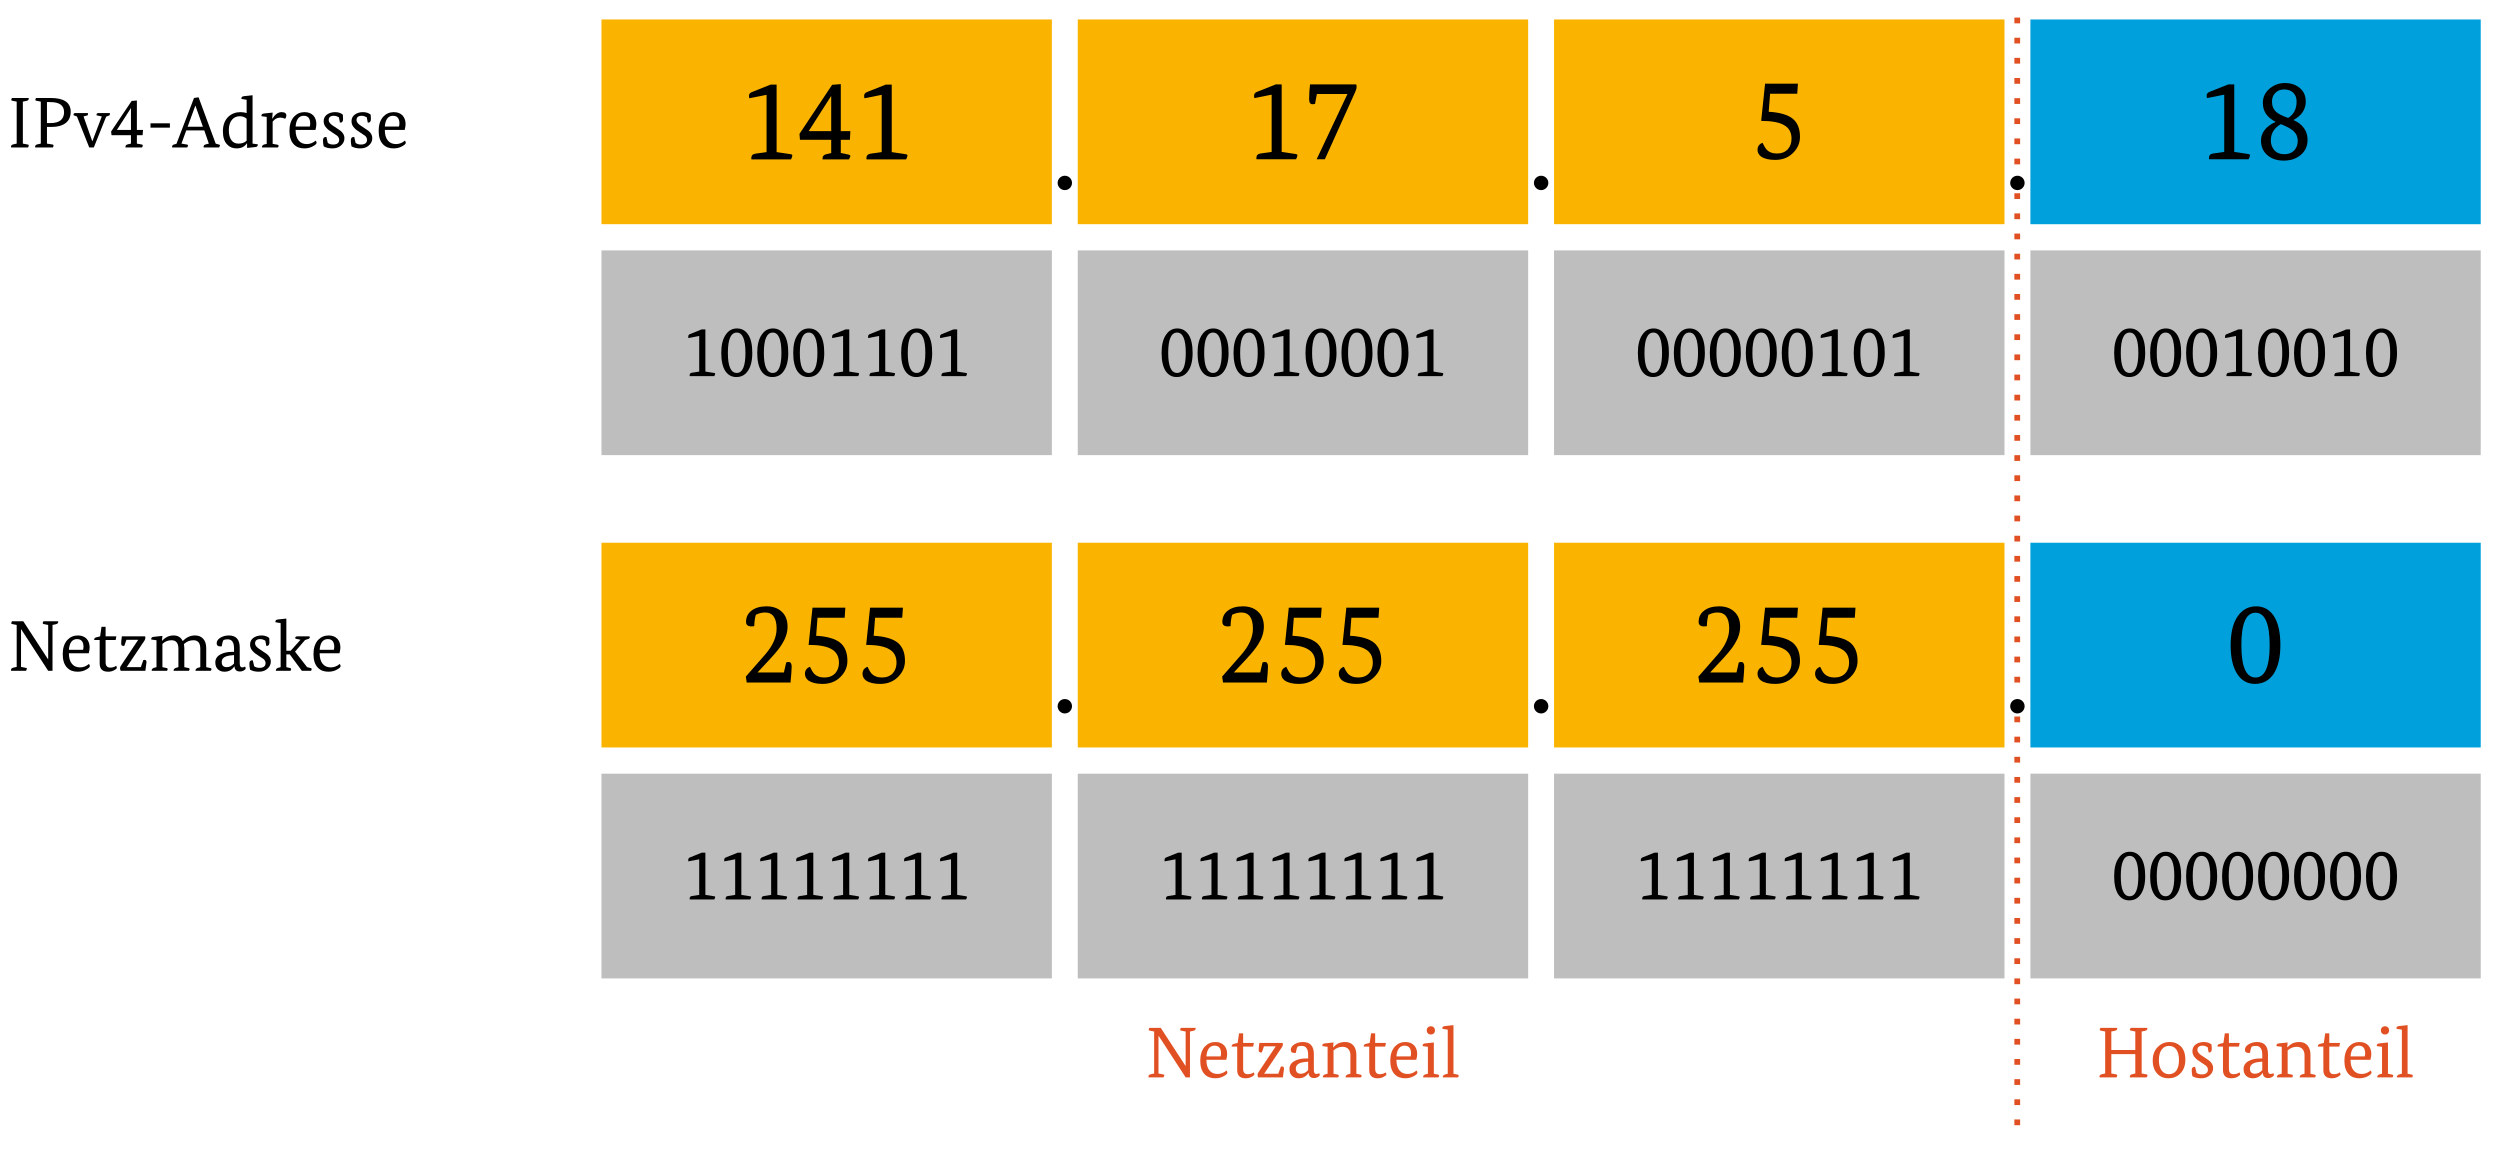 <?xml version="1.0" encoding="UTF-8"?>
<svg xmlns="http://www.w3.org/2000/svg" xmlns:xlink="http://www.w3.org/1999/xlink" width="171.207" height="79.134" viewBox="0 0 171.207 79.134">
<defs>
<g>
<g id="glyph-0-0">
<path d="M 1.797 -0.5 L 1.797 -4.422 L 0.609 -4.188 C 0.598 -4.25 0.594 -4.305 0.594 -4.359 C 0.594 -4.473 0.656 -4.555 0.781 -4.609 L 2.078 -5.125 L 2.484 -5.125 L 2.484 -0.5 L 3.438 -0.359 C 3.52 -0.348 3.562 -0.316 3.562 -0.266 C 3.562 -0.211 3.531 -0.125 3.469 0 L 0.766 0 C 0.754 -0.02 0.75 -0.047 0.75 -0.078 C 0.75 -0.254 0.836 -0.359 1.016 -0.391 Z M 1.797 -0.5 "/>
</g>
<g id="glyph-0-1">
<path d="M 0.109 -1.75 L 2.344 -5.109 L 2.938 -5.156 L 2.938 -1.938 L 3.594 -1.938 L 3.562 -1.344 L 2.938 -1.344 L 2.938 -0.438 L 3.484 -0.328 C 3.555 -0.305 3.594 -0.273 3.594 -0.234 C 3.594 -0.211 3.562 -0.133 3.5 0 L 1.688 0 C 1.688 -0.02 1.688 -0.047 1.688 -0.078 C 1.688 -0.223 1.773 -0.316 1.953 -0.359 L 2.281 -0.438 L 2.281 -1.344 L 0.141 -1.344 Z M 0.75 -1.938 L 2.281 -1.938 L 2.281 -4.328 L 2.266 -4.328 L 0.75 -1.953 Z M 0.75 -1.938 "/>
</g>
<g id="glyph-0-2">
<path d="M 0.422 -4.109 C 0.422 -4.441 0.441 -4.781 0.484 -5.125 L 3.641 -5.125 C 3.66 -5.094 3.672 -5.039 3.672 -4.969 C 3.672 -4.863 3.641 -4.742 3.578 -4.609 L 1.5 0 L 0.938 0 L 3.047 -4.469 L 0.953 -4.469 L 0.828 -3.797 C 0.766 -3.773 0.707 -3.766 0.656 -3.766 C 0.5 -3.766 0.422 -3.879 0.422 -4.109 Z M 0.422 -4.109 "/>
</g>
<g id="glyph-0-3">
<path d="M 1 -5.125 L 3.25 -5.125 L 3.203 -4.438 L 1.344 -4.438 L 1.25 -3.203 C 2.008 -3.16 2.562 -3 2.906 -2.719 C 3.227 -2.445 3.391 -2.035 3.391 -1.484 C 3.391 -1.055 3.227 -0.688 2.906 -0.375 C 2.594 -0.062 2.188 0.094 1.688 0.094 C 1.258 0.094 0.938 0.012 0.719 -0.141 C 0.562 -0.266 0.484 -0.414 0.484 -0.594 C 0.484 -0.832 0.598 -0.992 0.828 -1.078 C 0.93 -0.859 1.016 -0.711 1.078 -0.641 C 1.254 -0.441 1.5 -0.344 1.812 -0.344 C 2.125 -0.344 2.375 -0.441 2.562 -0.641 C 2.727 -0.828 2.812 -1.066 2.812 -1.359 C 2.812 -1.785 2.645 -2.094 2.312 -2.281 C 1.988 -2.477 1.461 -2.578 0.734 -2.578 Z M 1 -5.125 "/>
</g>
<g id="glyph-0-4">
<path d="M 2.594 -2.688 C 3.238 -2.395 3.562 -1.941 3.562 -1.328 C 3.562 -0.891 3.398 -0.539 3.078 -0.281 C 2.773 -0.031 2.395 0.094 1.938 0.094 C 1.488 0.094 1.125 -0.02 0.844 -0.25 C 0.531 -0.5 0.375 -0.844 0.375 -1.281 C 0.375 -1.82 0.707 -2.25 1.375 -2.562 C 0.789 -2.852 0.5 -3.285 0.5 -3.859 C 0.5 -4.242 0.648 -4.566 0.953 -4.828 C 1.254 -5.086 1.602 -5.219 2 -5.219 C 2.426 -5.219 2.77 -5.102 3.031 -4.875 C 3.301 -4.656 3.438 -4.348 3.438 -3.953 C 3.438 -3.41 3.156 -2.988 2.594 -2.688 Z M 2.234 -2.828 C 2.617 -3.066 2.812 -3.441 2.812 -3.953 C 2.812 -4.191 2.742 -4.383 2.609 -4.531 C 2.453 -4.695 2.234 -4.781 1.953 -4.781 C 1.703 -4.781 1.5 -4.695 1.344 -4.531 C 1.195 -4.375 1.125 -4.18 1.125 -3.953 C 1.125 -3.648 1.223 -3.41 1.422 -3.234 C 1.578 -3.098 1.848 -2.961 2.234 -2.828 Z M 1.734 -2.406 C 1.273 -2.145 1.047 -1.77 1.047 -1.281 C 1.047 -1.02 1.129 -0.797 1.297 -0.609 C 1.461 -0.43 1.688 -0.344 1.969 -0.344 C 2.25 -0.344 2.473 -0.426 2.641 -0.594 C 2.805 -0.77 2.891 -0.988 2.891 -1.25 C 2.891 -1.531 2.785 -1.766 2.578 -1.953 C 2.422 -2.086 2.141 -2.238 1.734 -2.406 Z M 1.734 -2.406 "/>
</g>
<g id="glyph-0-5">
<path d="M 0.375 -0.406 L 1.703 -1.922 C 2.223 -2.523 2.484 -3.113 2.484 -3.688 C 2.484 -4.426 2.219 -4.797 1.688 -4.797 C 1.477 -4.797 1.27 -4.742 1.062 -4.641 C 1 -4.43 0.961 -4.172 0.953 -3.859 C 0.891 -3.848 0.828 -3.844 0.766 -3.844 C 0.516 -3.844 0.391 -3.945 0.391 -4.156 C 0.391 -4.477 0.516 -4.734 0.766 -4.922 C 1.016 -5.117 1.359 -5.219 1.797 -5.219 C 2.223 -5.219 2.566 -5.098 2.828 -4.859 C 3.098 -4.617 3.234 -4.273 3.234 -3.828 C 3.234 -3.43 3.109 -3.035 2.859 -2.641 C 2.703 -2.379 2.438 -2.047 2.062 -1.641 L 1.188 -0.703 L 1.188 -0.688 L 2.984 -0.688 L 3.141 -1.375 C 3.191 -1.395 3.25 -1.406 3.312 -1.406 C 3.445 -1.406 3.516 -1.301 3.516 -1.094 C 3.516 -0.895 3.488 -0.531 3.438 0 L 0.438 0 Z M 0.375 -0.406 "/>
</g>
<g id="glyph-0-6">
<path d="M 1.969 -0.344 C 2.613 -0.344 2.938 -1.082 2.938 -2.562 C 2.938 -4.039 2.613 -4.781 1.969 -4.781 C 1.32 -4.781 1 -4.039 1 -2.562 C 1 -1.082 1.32 -0.344 1.969 -0.344 Z M 1.938 0.094 C 1.426 0.094 1.023 -0.125 0.734 -0.562 C 0.422 -1.02 0.266 -1.688 0.266 -2.562 C 0.266 -3.426 0.43 -4.094 0.766 -4.562 C 1.078 -5 1.492 -5.219 2.016 -5.219 C 2.523 -5.219 2.926 -5 3.219 -4.562 C 3.52 -4.102 3.672 -3.438 3.672 -2.562 C 3.672 -1.695 3.508 -1.031 3.188 -0.562 C 2.875 -0.125 2.457 0.094 1.938 0.094 Z M 1.938 0.094 "/>
</g>
<g id="glyph-1-0">
<path d="M 1.422 -3.391 C 1.43 -3.379 1.438 -3.367 1.438 -3.359 C 1.438 -3.266 1.379 -3.207 1.266 -3.188 L 1.031 -3.141 L 1.031 -0.266 L 1.375 -0.203 C 1.414 -0.191 1.438 -0.172 1.438 -0.141 C 1.438 -0.129 1.422 -0.082 1.391 0 L 0.234 0 C 0.223 -0.008 0.219 -0.023 0.219 -0.047 C 0.219 -0.141 0.273 -0.195 0.391 -0.219 L 0.609 -0.266 L 0.609 -3.141 L 0.297 -3.203 C 0.254 -3.211 0.234 -3.234 0.234 -3.266 C 0.234 -3.285 0.25 -3.328 0.281 -3.391 Z M 1.422 -3.391 "/>
</g>
<g id="glyph-1-1">
<path d="M 1.281 -3.391 C 2.195 -3.391 2.656 -3.078 2.656 -2.453 C 2.656 -2.117 2.547 -1.863 2.328 -1.688 C 2.098 -1.5 1.754 -1.406 1.297 -1.406 L 1.031 -1.406 L 1.031 -0.266 L 1.422 -0.203 C 1.461 -0.191 1.484 -0.172 1.484 -0.141 C 1.484 -0.117 1.469 -0.07 1.438 0 L 0.234 0 C 0.223 -0.008 0.219 -0.023 0.219 -0.047 C 0.219 -0.141 0.273 -0.195 0.391 -0.219 L 0.609 -0.266 L 0.609 -3.141 L 0.297 -3.203 C 0.254 -3.211 0.234 -3.234 0.234 -3.266 C 0.234 -3.285 0.25 -3.328 0.281 -3.391 Z M 1.266 -1.672 C 1.586 -1.672 1.828 -1.738 1.984 -1.875 C 2.129 -2.008 2.203 -2.191 2.203 -2.422 C 2.203 -2.879 1.891 -3.109 1.266 -3.109 L 1.031 -3.109 L 1.031 -1.672 Z M 1.266 -1.672 "/>
</g>
<g id="glyph-1-2">
<path d="M 2.469 -2.359 C 2.5 -2.359 2.516 -2.344 2.516 -2.312 C 2.516 -2.289 2.504 -2.254 2.484 -2.203 L 2.25 -2.109 L 1.406 0 L 1.094 0 L 0.25 -2.125 L 0.031 -2.203 C 0.02 -2.223 0.016 -2.238 0.016 -2.25 C 0.016 -2.32 0.062 -2.359 0.156 -2.359 L 0.953 -2.359 C 0.992 -2.359 1.016 -2.344 1.016 -2.312 C 1.016 -2.289 1.004 -2.254 0.984 -2.203 L 0.703 -2.125 L 1.297 -0.438 L 1.312 -0.438 L 1.953 -2.125 L 1.594 -2.203 C 1.594 -2.223 1.594 -2.238 1.594 -2.25 C 1.594 -2.32 1.641 -2.359 1.734 -2.359 Z M 2.469 -2.359 "/>
</g>
<g id="glyph-1-3">
<path d="M 0.062 -1.094 L 1.469 -3.188 L 1.828 -3.219 L 1.828 -1.203 L 2.25 -1.203 L 2.219 -0.844 L 1.828 -0.844 L 1.828 -0.266 L 2.172 -0.203 C 2.211 -0.191 2.234 -0.172 2.234 -0.141 C 2.234 -0.129 2.219 -0.082 2.188 0 L 1.047 0 C 1.047 -0.008 1.047 -0.023 1.047 -0.047 C 1.047 -0.141 1.102 -0.195 1.219 -0.219 L 1.422 -0.266 L 1.422 -0.844 L 0.094 -0.844 Z M 0.469 -1.203 L 1.422 -1.203 L 1.422 -2.703 L 0.469 -1.219 Z M 0.469 -1.203 "/>
</g>
<g id="glyph-1-4">
<path d="M 1.625 -1.359 L 0.297 -1.359 L 0.297 -1.656 L 1.625 -1.656 Z M 1.625 -1.359 "/>
</g>
<g id="glyph-1-5">
<path d="M 2.469 -0.266 L 2.156 -1.172 L 0.922 -1.172 L 0.594 -0.266 L 0.969 -0.203 C 1.02 -0.191 1.047 -0.172 1.047 -0.141 C 1.047 -0.117 1.023 -0.07 0.984 0 L -0.047 0 C -0.047 -0.008 -0.047 -0.023 -0.047 -0.047 C -0.047 -0.141 0.008 -0.195 0.125 -0.219 L 0.25 -0.25 L 1.453 -3.391 L 1.766 -3.438 L 2.938 -0.266 L 3.156 -0.203 C 3.207 -0.191 3.234 -0.172 3.234 -0.141 C 3.234 -0.129 3.211 -0.082 3.172 0 L 2.125 0 C 2.113 -0.008 2.109 -0.023 2.109 -0.047 C 2.109 -0.141 2.164 -0.195 2.281 -0.219 Z M 1.016 -1.422 L 2.062 -1.422 L 1.547 -2.875 Z M 1.016 -1.422 "/>
</g>
<g id="glyph-1-6">
<path d="M 1.875 -0.281 L 1.859 -0.281 C 1.703 -0.051 1.469 0.062 1.156 0.062 C 0.895 0.062 0.68 -0.023 0.516 -0.203 C 0.316 -0.398 0.219 -0.703 0.219 -1.109 C 0.219 -1.535 0.344 -1.867 0.594 -2.109 C 0.82 -2.316 1.098 -2.422 1.422 -2.422 C 1.578 -2.422 1.719 -2.398 1.844 -2.359 L 1.844 -3.266 L 1.484 -3.328 C 1.484 -3.336 1.484 -3.348 1.484 -3.359 C 1.484 -3.453 1.547 -3.504 1.672 -3.516 L 2.25 -3.578 L 2.25 -0.266 L 2.609 -0.219 C 2.609 -0.207 2.609 -0.195 2.609 -0.188 C 2.609 -0.094 2.551 -0.039 2.438 -0.031 L 1.875 0.031 Z M 1.281 -0.266 C 1.52 -0.266 1.707 -0.332 1.844 -0.469 L 1.844 -1.969 C 1.727 -2.082 1.57 -2.141 1.375 -2.141 C 1.156 -2.141 0.977 -2.062 0.844 -1.906 C 0.695 -1.727 0.625 -1.488 0.625 -1.188 C 0.625 -0.875 0.688 -0.641 0.812 -0.484 C 0.926 -0.336 1.082 -0.266 1.281 -0.266 Z M 1.281 -0.266 "/>
</g>
<g id="glyph-1-7">
<path d="M 0.5 -0.25 L 0.5 -2.094 L 0.141 -2.141 C 0.141 -2.148 0.141 -2.164 0.141 -2.188 C 0.141 -2.27 0.195 -2.316 0.312 -2.328 L 0.906 -2.391 L 0.875 -1.984 L 0.891 -1.984 C 1.078 -2.273 1.285 -2.422 1.516 -2.422 C 1.734 -2.422 1.844 -2.344 1.844 -2.188 C 1.844 -2.113 1.816 -2.039 1.766 -1.969 C 1.641 -2.02 1.531 -2.047 1.438 -2.047 C 1.219 -2.047 1.039 -1.953 0.906 -1.766 L 0.906 -0.25 L 1.25 -0.188 C 1.289 -0.176 1.312 -0.156 1.312 -0.125 C 1.312 -0.082 1.297 -0.039 1.266 0 L 0.172 0 C 0.172 -0.008 0.172 -0.02 0.172 -0.031 C 0.172 -0.102 0.219 -0.16 0.312 -0.203 Z M 0.5 -0.25 "/>
</g>
<g id="glyph-1-8">
<path d="M 0.641 -1.203 C 0.641 -0.891 0.707 -0.648 0.844 -0.484 C 0.977 -0.316 1.164 -0.234 1.406 -0.234 C 1.625 -0.234 1.828 -0.312 2.016 -0.469 C 2.047 -0.438 2.066 -0.391 2.078 -0.328 C 2.078 -0.254 2 -0.176 1.844 -0.094 C 1.676 0.008 1.473 0.062 1.234 0.062 C 0.93 0.062 0.691 -0.031 0.516 -0.219 C 0.316 -0.426 0.219 -0.734 0.219 -1.141 C 0.219 -1.547 0.32 -1.867 0.531 -2.109 C 0.727 -2.316 0.969 -2.422 1.25 -2.422 C 1.508 -2.422 1.711 -2.344 1.859 -2.188 C 1.992 -2.039 2.062 -1.844 2.062 -1.594 C 2.062 -1.488 2.039 -1.359 2 -1.203 Z M 1.203 -2.172 C 0.867 -2.172 0.68 -1.926 0.641 -1.438 L 1.609 -1.438 C 1.629 -1.5 1.641 -1.566 1.641 -1.641 C 1.641 -1.992 1.492 -2.172 1.203 -2.172 Z M 1.203 -2.172 "/>
</g>
<g id="glyph-1-9">
<path d="M 0.547 -0.312 C 0.648 -0.238 0.77 -0.203 0.906 -0.203 C 1.188 -0.203 1.328 -0.312 1.328 -0.531 C 1.328 -0.625 1.285 -0.711 1.203 -0.797 C 1.141 -0.836 1.031 -0.91 0.875 -1.016 C 0.676 -1.141 0.539 -1.242 0.469 -1.328 C 0.332 -1.461 0.266 -1.617 0.266 -1.797 C 0.266 -1.984 0.336 -2.133 0.484 -2.25 C 0.641 -2.363 0.828 -2.422 1.047 -2.422 C 1.266 -2.422 1.441 -2.363 1.578 -2.25 C 1.586 -2.125 1.594 -2.023 1.594 -1.953 C 1.594 -1.785 1.531 -1.703 1.406 -1.703 C 1.395 -1.703 1.383 -1.707 1.375 -1.719 L 1.312 -2.062 C 1.195 -2.133 1.082 -2.172 0.969 -2.172 C 0.727 -2.172 0.609 -2.07 0.609 -1.875 C 0.609 -1.75 0.703 -1.625 0.891 -1.5 C 1.066 -1.383 1.238 -1.27 1.406 -1.156 C 1.594 -1.008 1.688 -0.836 1.688 -0.641 C 1.688 -0.441 1.609 -0.273 1.453 -0.141 C 1.305 -0.004 1.109 0.062 0.859 0.062 C 0.617 0.062 0.422 0.012 0.266 -0.078 C 0.234 -0.223 0.219 -0.359 0.219 -0.484 C 0.219 -0.641 0.281 -0.719 0.406 -0.719 C 0.426 -0.719 0.441 -0.719 0.453 -0.719 Z M 0.547 -0.312 "/>
</g>
<g id="glyph-1-10">
<path d="M 1.125 -0.312 L 1.125 -2.75 L 0.375 -2.609 C 0.375 -2.648 0.375 -2.688 0.375 -2.719 C 0.375 -2.789 0.41 -2.844 0.484 -2.875 L 1.297 -3.203 L 1.547 -3.203 L 1.547 -0.312 L 2.141 -0.219 C 2.191 -0.219 2.219 -0.195 2.219 -0.156 C 2.219 -0.133 2.195 -0.082 2.156 0 L 0.484 0 C 0.473 -0.008 0.469 -0.023 0.469 -0.047 C 0.469 -0.16 0.52 -0.223 0.625 -0.234 Z M 1.125 -0.312 "/>
</g>
<g id="glyph-1-11">
<path d="M 1.234 -0.219 C 1.629 -0.219 1.828 -0.676 1.828 -1.594 C 1.828 -2.52 1.629 -2.984 1.234 -2.984 C 0.828 -2.984 0.625 -2.52 0.625 -1.594 C 0.625 -0.676 0.828 -0.219 1.234 -0.219 Z M 1.203 0.062 C 0.891 0.062 0.641 -0.07 0.453 -0.344 C 0.266 -0.633 0.172 -1.051 0.172 -1.594 C 0.172 -2.133 0.273 -2.551 0.484 -2.844 C 0.672 -3.125 0.926 -3.266 1.25 -3.266 C 1.57 -3.266 1.828 -3.125 2.016 -2.844 C 2.203 -2.562 2.297 -2.145 2.297 -1.594 C 2.297 -1.051 2.191 -0.633 1.984 -0.344 C 1.797 -0.07 1.535 0.062 1.203 0.062 Z M 1.203 0.062 "/>
</g>
<g id="glyph-1-12">
<path d="M 3.453 -3.391 C 3.453 -3.379 3.453 -3.367 3.453 -3.359 C 3.453 -3.266 3.395 -3.207 3.281 -3.188 L 3.062 -3.141 L 3.062 0 L 2.766 0 L 0.906 -2.859 L 0.906 -0.266 L 1.234 -0.203 C 1.285 -0.191 1.312 -0.172 1.312 -0.141 C 1.312 -0.129 1.289 -0.082 1.25 0 L 0.234 0 C 0.223 -0.008 0.219 -0.023 0.219 -0.047 C 0.219 -0.141 0.273 -0.195 0.391 -0.219 L 0.609 -0.266 L 0.609 -3.141 L 0.297 -3.203 C 0.254 -3.211 0.234 -3.234 0.234 -3.266 C 0.234 -3.285 0.25 -3.328 0.281 -3.391 L 1.062 -3.391 L 2.75 -0.797 L 2.766 -0.797 L 2.766 -3.141 L 2.453 -3.203 C 2.41 -3.211 2.391 -3.234 2.391 -3.266 C 2.391 -3.285 2.406 -3.328 2.438 -3.391 Z M 3.453 -3.391 "/>
</g>
<g id="glyph-1-13">
<path d="M 0.484 -2.359 L 0.578 -3.016 L 0.859 -3.016 L 0.859 -2.359 L 1.594 -2.359 L 1.547 -2.109 L 0.859 -2.109 L 0.859 -0.594 C 0.859 -0.344 0.961 -0.219 1.172 -0.219 C 1.336 -0.219 1.473 -0.258 1.578 -0.344 C 1.609 -0.312 1.625 -0.266 1.625 -0.203 C 1.625 -0.16 1.578 -0.113 1.484 -0.062 C 1.359 0.02 1.207 0.062 1.031 0.062 C 0.645 0.062 0.453 -0.125 0.453 -0.5 L 0.453 -2.109 L 0.078 -2.109 C 0.078 -2.117 0.078 -2.129 0.078 -2.141 C 0.078 -2.223 0.129 -2.273 0.234 -2.297 Z M 0.484 -2.359 "/>
</g>
<g id="glyph-1-14">
<path d="M 0.25 -1.875 C 0.25 -1.988 0.266 -2.148 0.297 -2.359 L 1.891 -2.359 C 1.898 -2.328 1.906 -2.297 1.906 -2.266 C 1.906 -2.211 1.891 -2.156 1.859 -2.094 L 0.625 -0.25 L 1.594 -0.25 L 1.766 -0.734 C 1.797 -0.742 1.82 -0.75 1.844 -0.75 C 1.938 -0.75 1.984 -0.695 1.984 -0.594 C 1.984 -0.562 1.957 -0.363 1.906 0 L 0.219 0 C 0.188 -0.051 0.172 -0.113 0.172 -0.188 C 0.172 -0.227 0.188 -0.273 0.219 -0.328 L 1.406 -2.109 L 1.406 -2.125 L 0.609 -2.125 L 0.469 -1.719 C 0.438 -1.707 0.414 -1.703 0.406 -1.703 C 0.301 -1.703 0.25 -1.758 0.25 -1.875 Z M 0.25 -1.875 "/>
</g>
<g id="glyph-1-15">
<path d="M 3.906 -0.25 L 4.203 -0.188 C 4.242 -0.176 4.266 -0.156 4.266 -0.125 C 4.266 -0.082 4.25 -0.039 4.219 0 L 3.172 0 C 3.172 -0.008 3.172 -0.02 3.172 -0.031 C 3.172 -0.102 3.223 -0.16 3.328 -0.203 L 3.5 -0.25 L 3.5 -1.516 C 3.5 -1.898 3.344 -2.094 3.031 -2.094 C 2.781 -2.094 2.562 -2.004 2.375 -1.828 C 2.395 -1.711 2.406 -1.617 2.406 -1.547 L 2.406 -0.25 L 2.703 -0.188 C 2.742 -0.176 2.766 -0.156 2.766 -0.125 C 2.766 -0.082 2.75 -0.039 2.719 0 L 1.672 0 C 1.672 -0.008 1.672 -0.02 1.672 -0.031 C 1.672 -0.102 1.723 -0.16 1.828 -0.203 L 2 -0.25 L 2 -1.516 C 2 -1.898 1.844 -2.094 1.531 -2.094 C 1.289 -2.094 1.082 -2.008 0.906 -1.844 L 0.906 -0.25 L 1.203 -0.188 C 1.242 -0.176 1.266 -0.156 1.266 -0.125 C 1.266 -0.082 1.25 -0.039 1.219 0 L 0.172 0 C 0.172 -0.008 0.172 -0.02 0.172 -0.031 C 0.172 -0.102 0.219 -0.16 0.312 -0.203 L 0.5 -0.25 L 0.5 -2.094 L 0.141 -2.141 C 0.141 -2.148 0.141 -2.164 0.141 -2.188 C 0.141 -2.27 0.195 -2.316 0.312 -2.328 L 0.906 -2.391 L 0.875 -2.062 L 0.891 -2.062 C 1.109 -2.301 1.367 -2.422 1.672 -2.422 C 1.973 -2.422 2.18 -2.289 2.297 -2.031 C 2.535 -2.289 2.816 -2.422 3.141 -2.422 C 3.379 -2.422 3.566 -2.344 3.703 -2.188 C 3.836 -2.039 3.906 -1.828 3.906 -1.547 Z M 3.906 -0.25 "/>
</g>
<g id="glyph-1-16">
<path d="M 1.469 -1.531 C 1.469 -1.75 1.43 -1.906 1.359 -2 C 1.297 -2.102 1.188 -2.156 1.031 -2.156 C 0.926 -2.156 0.832 -2.141 0.75 -2.109 C 0.695 -2.023 0.656 -1.879 0.625 -1.672 C 0.57 -1.672 0.539 -1.672 0.531 -1.672 C 0.363 -1.672 0.281 -1.742 0.281 -1.891 C 0.281 -2.035 0.363 -2.16 0.531 -2.266 C 0.707 -2.367 0.898 -2.422 1.109 -2.422 C 1.609 -2.422 1.859 -2.145 1.859 -1.594 L 1.859 -0.516 C 1.859 -0.328 1.914 -0.234 2.031 -0.234 C 2.113 -0.234 2.176 -0.254 2.219 -0.297 C 2.25 -0.254 2.266 -0.207 2.266 -0.156 C 2.266 -0.125 2.234 -0.086 2.172 -0.047 C 2.086 0.012 1.988 0.047 1.875 0.047 C 1.645 0.047 1.52 -0.066 1.5 -0.297 L 1.484 -0.297 C 1.328 -0.055 1.102 0.062 0.812 0.062 C 0.625 0.062 0.473 0.004 0.359 -0.109 C 0.242 -0.223 0.188 -0.379 0.188 -0.578 C 0.188 -0.816 0.305 -1 0.547 -1.125 C 0.754 -1.238 1.016 -1.297 1.328 -1.297 L 1.469 -1.297 Z M 0.969 -0.25 C 1.156 -0.25 1.32 -0.332 1.469 -0.5 L 1.469 -1.078 L 1.328 -1.062 C 0.859 -1.031 0.625 -0.879 0.625 -0.609 C 0.625 -0.367 0.738 -0.25 0.969 -0.25 Z M 0.969 -0.25 "/>
</g>
<g id="glyph-1-17">
<path d="M 0.453 -0.25 L 0.453 -3.266 L 0.094 -3.328 C 0.094 -3.336 0.094 -3.348 0.094 -3.359 C 0.094 -3.453 0.148 -3.504 0.266 -3.516 L 0.844 -3.578 L 0.844 -1.375 L 1.141 -1.375 L 1.812 -2.125 L 1.469 -2.203 C 1.457 -2.223 1.453 -2.238 1.453 -2.25 C 1.453 -2.32 1.5 -2.359 1.594 -2.359 L 2.391 -2.359 C 2.43 -2.359 2.453 -2.344 2.453 -2.312 C 2.453 -2.289 2.438 -2.254 2.406 -2.203 L 2.125 -2.109 L 1.438 -1.312 L 2.266 -0.25 L 2.516 -0.188 C 2.555 -0.176 2.578 -0.156 2.578 -0.125 C 2.578 -0.082 2.562 -0.039 2.531 0 L 1.906 0 L 1.078 -1.125 L 0.844 -1.125 L 0.844 -0.25 L 1.109 -0.188 C 1.148 -0.176 1.172 -0.156 1.172 -0.125 C 1.172 -0.082 1.156 -0.039 1.125 0 L 0.125 0 C 0.125 -0.008 0.125 -0.02 0.125 -0.031 C 0.125 -0.102 0.172 -0.16 0.266 -0.203 Z M 0.453 -0.25 "/>
</g>
<g id="glyph-1-18">
<path d="M 0.5 -0.25 L 0.5 -2.094 L 0.141 -2.141 C 0.141 -2.148 0.141 -2.164 0.141 -2.188 C 0.141 -2.27 0.195 -2.316 0.312 -2.328 L 0.906 -2.391 L 0.875 -2.062 L 0.891 -2.062 C 0.992 -2.164 1.086 -2.242 1.172 -2.297 C 1.316 -2.379 1.492 -2.422 1.703 -2.422 C 1.941 -2.422 2.129 -2.344 2.266 -2.188 C 2.398 -2.031 2.469 -1.816 2.469 -1.547 L 2.469 -0.25 L 2.75 -0.188 C 2.801 -0.176 2.828 -0.156 2.828 -0.125 C 2.828 -0.082 2.812 -0.039 2.781 0 L 1.734 0 C 1.734 -0.008 1.734 -0.02 1.734 -0.031 C 1.734 -0.102 1.781 -0.16 1.875 -0.203 L 2.062 -0.25 L 2.062 -1.516 C 2.062 -1.711 2.004 -1.863 1.891 -1.969 C 1.797 -2.051 1.676 -2.094 1.531 -2.094 C 1.289 -2.094 1.082 -2.008 0.906 -1.844 L 0.906 -0.25 L 1.203 -0.188 C 1.242 -0.176 1.266 -0.156 1.266 -0.125 C 1.266 -0.082 1.25 -0.039 1.219 0 L 0.172 0 C 0.172 -0.008 0.172 -0.02 0.172 -0.031 C 0.172 -0.102 0.219 -0.16 0.312 -0.203 Z M 0.5 -0.25 "/>
</g>
<g id="glyph-1-19">
<path d="M 0.5 -0.25 L 0.5 -2.094 L 0.141 -2.141 C 0.141 -2.148 0.141 -2.164 0.141 -2.188 C 0.141 -2.27 0.195 -2.316 0.312 -2.328 L 0.906 -2.391 L 0.906 -0.25 L 1.203 -0.188 C 1.242 -0.176 1.266 -0.156 1.266 -0.125 C 1.266 -0.082 1.25 -0.039 1.219 0 L 0.172 0 C 0.172 -0.008 0.172 -0.02 0.172 -0.031 C 0.172 -0.102 0.219 -0.16 0.312 -0.203 Z M 0.422 -3.219 C 0.422 -3.301 0.445 -3.367 0.5 -3.422 C 0.551 -3.473 0.617 -3.5 0.703 -3.5 C 0.785 -3.5 0.852 -3.473 0.906 -3.422 C 0.957 -3.367 0.984 -3.301 0.984 -3.219 C 0.984 -3.133 0.957 -3.066 0.906 -3.016 C 0.852 -2.961 0.785 -2.938 0.703 -2.938 C 0.617 -2.938 0.551 -2.961 0.5 -3.016 C 0.445 -3.066 0.422 -3.133 0.422 -3.219 Z M 0.422 -3.219 "/>
</g>
<g id="glyph-1-20">
<path d="M 0.484 -0.25 L 0.484 -3.266 L 0.125 -3.328 C 0.113 -3.336 0.109 -3.348 0.109 -3.359 C 0.109 -3.453 0.172 -3.504 0.297 -3.516 L 0.875 -3.578 L 0.875 -0.25 L 1.172 -0.188 C 1.211 -0.176 1.234 -0.156 1.234 -0.125 C 1.234 -0.082 1.219 -0.039 1.188 0 L 0.141 0 C 0.141 -0.008 0.141 -0.02 0.141 -0.031 C 0.141 -0.102 0.191 -0.16 0.297 -0.203 Z M 0.484 -0.25 "/>
</g>
<g id="glyph-1-21">
<path d="M 1.422 -3.391 C 1.43 -3.379 1.438 -3.367 1.438 -3.359 C 1.438 -3.266 1.379 -3.207 1.266 -3.188 L 1.031 -3.141 L 1.031 -1.875 L 2.672 -1.875 L 2.672 -3.141 L 2.375 -3.203 C 2.32 -3.211 2.297 -3.234 2.297 -3.266 C 2.297 -3.285 2.316 -3.328 2.359 -3.391 L 3.5 -3.391 C 3.5 -3.379 3.5 -3.367 3.5 -3.359 C 3.5 -3.266 3.445 -3.207 3.344 -3.188 L 3.109 -3.141 L 3.109 -0.266 L 3.453 -0.203 C 3.492 -0.191 3.516 -0.172 3.516 -0.141 C 3.516 -0.129 3.492 -0.082 3.453 0 L 2.297 0 C 2.297 -0.008 2.297 -0.023 2.297 -0.047 C 2.297 -0.141 2.352 -0.195 2.469 -0.219 L 2.672 -0.266 L 2.672 -1.594 L 1.031 -1.594 L 1.031 -0.266 L 1.375 -0.203 C 1.414 -0.191 1.438 -0.172 1.438 -0.141 C 1.438 -0.129 1.422 -0.082 1.391 0 L 0.234 0 C 0.223 -0.008 0.219 -0.023 0.219 -0.047 C 0.219 -0.141 0.273 -0.195 0.391 -0.219 L 0.609 -0.266 L 0.609 -3.141 L 0.297 -3.203 C 0.254 -3.211 0.234 -3.234 0.234 -3.266 C 0.234 -3.285 0.25 -3.328 0.281 -3.391 Z M 1.422 -3.391 "/>
</g>
<g id="glyph-1-22">
<path d="M 1.297 0.062 C 0.992 0.062 0.742 -0.035 0.547 -0.234 C 0.328 -0.461 0.219 -0.77 0.219 -1.156 C 0.219 -1.551 0.336 -1.863 0.578 -2.094 C 0.797 -2.312 1.066 -2.422 1.391 -2.422 C 1.691 -2.422 1.941 -2.32 2.141 -2.125 C 2.348 -1.914 2.453 -1.609 2.453 -1.203 C 2.453 -0.805 2.332 -0.488 2.094 -0.25 C 1.875 -0.039 1.609 0.062 1.297 0.062 Z M 1.328 -0.219 C 1.535 -0.219 1.703 -0.297 1.828 -0.453 C 1.953 -0.617 2.016 -0.863 2.016 -1.188 C 2.016 -1.5 1.953 -1.742 1.828 -1.922 C 1.703 -2.078 1.535 -2.156 1.328 -2.156 C 1.129 -2.156 0.969 -2.078 0.844 -1.922 C 0.707 -1.742 0.641 -1.5 0.641 -1.188 C 0.641 -0.863 0.707 -0.617 0.844 -0.453 C 0.969 -0.297 1.129 -0.219 1.328 -0.219 Z M 1.328 -0.219 "/>
</g>
</g>
<clipPath id="clip-0">
<path clip-rule="nonzero" d="M 139 1 L 169.887 1 L 169.887 16 L 139 16 Z M 139 1 "/>
</clipPath>
<clipPath id="clip-1">
<path clip-rule="nonzero" d="M 0.535 6 L 12 6 L 12 11 L 0.535 11 Z M 0.535 6 "/>
</clipPath>
<clipPath id="clip-2">
<path clip-rule="nonzero" d="M 139 17 L 169.887 17 L 169.887 32 L 139 32 Z M 139 17 "/>
</clipPath>
<clipPath id="clip-3">
<path clip-rule="nonzero" d="M 139 37 L 169.887 37 L 169.887 52 L 139 52 Z M 139 37 "/>
</clipPath>
<clipPath id="clip-4">
<path clip-rule="nonzero" d="M 0.535 42 L 4 42 L 4 46 L 0.535 46 Z M 0.535 42 "/>
</clipPath>
<clipPath id="clip-5">
<path clip-rule="nonzero" d="M 139 52 L 169.887 52 L 169.887 68 L 139 68 Z M 139 52 "/>
</clipPath>
</defs>
<path fill-rule="nonzero" fill="rgb(98.039%, 70.589%, 0%)" fill-opacity="1" d="M 41.191 15.352 L 72.035 15.352 L 72.035 1.332 L 41.191 1.332 Z M 41.191 15.352 "/>
<g fill="rgb(0%, 0%, 0%)" fill-opacity="1">
<use xlink:href="#glyph-0-0" x="50.7" y="10.917"/>
<use xlink:href="#glyph-0-1" x="54.642" y="10.917"/>
<use xlink:href="#glyph-0-0" x="58.584" y="10.917"/>
</g>
<path fill-rule="nonzero" fill="rgb(0%, 0%, 0%)" fill-opacity="1" d="M 73.414 12.527 C 73.414 12.254 73.195 12.035 72.922 12.035 C 72.652 12.035 72.43 12.254 72.43 12.527 C 72.43 12.797 72.652 13.02 72.922 13.02 C 73.195 13.02 73.414 12.797 73.414 12.527 Z M 73.414 12.527 "/>
<path fill-rule="nonzero" fill="rgb(98.039%, 70.589%, 0%)" fill-opacity="1" d="M 73.809 15.352 L 104.652 15.352 L 104.652 1.332 L 73.809 1.332 Z M 73.809 15.352 "/>
<g fill="rgb(0%, 0%, 0%)" fill-opacity="1">
<use xlink:href="#glyph-0-0" x="85.289" y="10.905"/>
<use xlink:href="#glyph-0-2" x="89.231" y="10.905"/>
</g>
<path fill-rule="nonzero" fill="rgb(0%, 0%, 0%)" fill-opacity="1" d="M 106.035 12.527 C 106.035 12.254 105.812 12.035 105.539 12.035 C 105.27 12.035 105.047 12.254 105.047 12.527 C 105.047 12.797 105.27 13.02 105.539 13.02 C 105.812 13.02 106.035 12.797 106.035 12.527 Z M 106.035 12.527 "/>
<path fill-rule="nonzero" fill="rgb(98.039%, 70.589%, 0%)" fill-opacity="1" d="M 106.426 15.352 L 137.273 15.352 L 137.273 1.332 L 106.426 1.332 Z M 106.426 15.352 "/>
<g fill="rgb(0%, 0%, 0%)" fill-opacity="1">
<use xlink:href="#glyph-0-3" x="119.877" y="10.857"/>
</g>
<path fill-rule="nonzero" fill="rgb(0%, 0%, 0%)" fill-opacity="1" d="M 138.652 12.527 C 138.652 12.254 138.43 12.035 138.16 12.035 C 137.887 12.035 137.664 12.254 137.664 12.527 C 137.664 12.797 137.887 13.02 138.16 13.02 C 138.43 13.02 138.652 12.797 138.652 12.527 Z M 138.652 12.527 "/>
<g clip-path="url(#clip-0)">
<path fill-rule="nonzero" fill="rgb(0%, 62.746%, 86.275%)" fill-opacity="1" d="M 139.047 15.352 L 169.891 15.352 L 169.891 1.332 L 139.047 1.332 Z M 139.047 15.352 "/>
</g>
<g fill="rgb(0%, 0%, 0%)" fill-opacity="1">
<use xlink:href="#glyph-0-0" x="150.524" y="10.905"/>
<use xlink:href="#glyph-0-4" x="154.466" y="10.905"/>
</g>
<g clip-path="url(#clip-1)">
<g fill="rgb(0%, 0%, 0%)" fill-opacity="1">
<use xlink:href="#glyph-1-0" x="0.534" y="10.101"/>
<use xlink:href="#glyph-1-1" x="2.185" y="10.101"/>
<use xlink:href="#glyph-1-2" x="5.018" y="10.101"/>
<use xlink:href="#glyph-1-3" x="7.546" y="10.101"/>
<use xlink:href="#glyph-1-4" x="10.01" y="10.101"/>
</g>
</g>
<g fill="rgb(0%, 0%, 0%)" fill-opacity="1">
<use xlink:href="#glyph-1-5" x="11.833" y="10.101"/>
<use xlink:href="#glyph-1-6" x="15.046" y="10.101"/>
<use xlink:href="#glyph-1-7" x="17.766" y="10.101"/>
</g>
<g fill="rgb(0%, 0%, 0%)" fill-opacity="1">
<use xlink:href="#glyph-1-8" x="19.603" y="10.101"/>
<use xlink:href="#glyph-1-9" x="21.9" y="10.101"/>
<use xlink:href="#glyph-1-9" x="23.807" y="10.101"/>
<use xlink:href="#glyph-1-8" x="25.713" y="10.101"/>
</g>
<path fill-rule="nonzero" fill="rgb(74.509%, 74.509%, 74.509%)" fill-opacity="1" d="M 41.191 31.168 L 72.035 31.168 L 72.035 17.148 L 41.191 17.148 Z M 41.191 31.168 "/>
<g fill="rgb(0%, 0%, 0%)" fill-opacity="1">
<use xlink:href="#glyph-1-10" x="46.759" y="25.759"/>
<use xlink:href="#glyph-1-11" x="49.222" y="25.759"/>
<use xlink:href="#glyph-1-11" x="51.686" y="25.759"/>
<use xlink:href="#glyph-1-11" x="54.15" y="25.759"/>
<use xlink:href="#glyph-1-10" x="56.613" y="25.759"/>
<use xlink:href="#glyph-1-10" x="59.077" y="25.759"/>
<use xlink:href="#glyph-1-11" x="61.541" y="25.759"/>
<use xlink:href="#glyph-1-10" x="64.004" y="25.759"/>
</g>
<path fill-rule="nonzero" fill="rgb(74.509%, 74.509%, 74.509%)" fill-opacity="1" d="M 73.809 31.168 L 104.652 31.168 L 104.652 17.148 L 73.809 17.148 Z M 73.809 31.168 "/>
<g fill="rgb(0%, 0%, 0%)" fill-opacity="1">
<use xlink:href="#glyph-1-11" x="79.377" y="25.759"/>
<use xlink:href="#glyph-1-11" x="81.84" y="25.759"/>
<use xlink:href="#glyph-1-11" x="84.304" y="25.759"/>
<use xlink:href="#glyph-1-10" x="86.768" y="25.759"/>
<use xlink:href="#glyph-1-11" x="89.231" y="25.759"/>
<use xlink:href="#glyph-1-11" x="91.695" y="25.759"/>
<use xlink:href="#glyph-1-11" x="94.159" y="25.759"/>
<use xlink:href="#glyph-1-10" x="96.623" y="25.759"/>
</g>
<path fill-rule="nonzero" fill="rgb(74.509%, 74.509%, 74.509%)" fill-opacity="1" d="M 106.426 31.168 L 137.273 31.168 L 137.273 17.148 L 106.426 17.148 Z M 106.426 31.168 "/>
<g fill="rgb(0%, 0%, 0%)" fill-opacity="1">
<use xlink:href="#glyph-1-11" x="111.994" y="25.759"/>
<use xlink:href="#glyph-1-11" x="114.457" y="25.759"/>
<use xlink:href="#glyph-1-11" x="116.921" y="25.759"/>
<use xlink:href="#glyph-1-11" x="119.385" y="25.759"/>
<use xlink:href="#glyph-1-11" x="121.848" y="25.759"/>
<use xlink:href="#glyph-1-10" x="124.312" y="25.759"/>
<use xlink:href="#glyph-1-11" x="126.776" y="25.759"/>
<use xlink:href="#glyph-1-10" x="129.24" y="25.759"/>
</g>
<g clip-path="url(#clip-2)">
<path fill-rule="nonzero" fill="rgb(74.509%, 74.509%, 74.509%)" fill-opacity="1" d="M 139.047 31.168 L 169.891 31.168 L 169.891 17.148 L 139.047 17.148 Z M 139.047 31.168 "/>
</g>
<g fill="rgb(0%, 0%, 0%)" fill-opacity="1">
<use xlink:href="#glyph-1-11" x="144.612" y="25.759"/>
<use xlink:href="#glyph-1-11" x="147.075" y="25.759"/>
<use xlink:href="#glyph-1-11" x="149.539" y="25.759"/>
<use xlink:href="#glyph-1-10" x="152.003" y="25.759"/>
<use xlink:href="#glyph-1-11" x="154.467" y="25.759"/>
<use xlink:href="#glyph-1-11" x="156.93" y="25.759"/>
<use xlink:href="#glyph-1-10" x="159.394" y="25.759"/>
<use xlink:href="#glyph-1-11" x="161.858" y="25.759"/>
</g>
<path fill-rule="nonzero" fill="rgb(98.039%, 70.589%, 0%)" fill-opacity="1" d="M 41.191 51.188 L 72.035 51.188 L 72.035 37.168 L 41.191 37.168 Z M 41.191 51.188 "/>
<g fill="rgb(0%, 0%, 0%)" fill-opacity="1">
<use xlink:href="#glyph-0-5" x="50.7" y="46.742"/>
<use xlink:href="#glyph-0-3" x="54.642" y="46.742"/>
<use xlink:href="#glyph-0-3" x="58.584" y="46.742"/>
</g>
<path fill-rule="nonzero" fill="rgb(0%, 0%, 0%)" fill-opacity="1" d="M 73.414 48.363 C 73.414 48.094 73.195 47.871 72.922 47.871 C 72.652 47.871 72.43 48.094 72.43 48.363 C 72.43 48.637 72.652 48.859 72.922 48.859 C 73.195 48.859 73.414 48.637 73.414 48.363 Z M 73.414 48.363 "/>
<path fill-rule="nonzero" fill="rgb(98.039%, 70.589%, 0%)" fill-opacity="1" d="M 73.809 51.188 L 104.652 51.188 L 104.652 37.168 L 73.809 37.168 Z M 73.809 51.188 "/>
<g fill="rgb(0%, 0%, 0%)" fill-opacity="1">
<use xlink:href="#glyph-0-5" x="83.319" y="46.742"/>
<use xlink:href="#glyph-0-3" x="87.26" y="46.742"/>
<use xlink:href="#glyph-0-3" x="91.202" y="46.742"/>
</g>
<path fill-rule="nonzero" fill="rgb(0%, 0%, 0%)" fill-opacity="1" d="M 106.035 48.363 C 106.035 48.094 105.812 47.871 105.539 47.871 C 105.27 47.871 105.047 48.094 105.047 48.363 C 105.047 48.637 105.27 48.859 105.539 48.859 C 105.812 48.859 106.035 48.637 106.035 48.363 Z M 106.035 48.363 "/>
<path fill-rule="nonzero" fill="rgb(98.039%, 70.589%, 0%)" fill-opacity="1" d="M 106.426 51.188 L 137.273 51.188 L 137.273 37.168 L 106.426 37.168 Z M 106.426 51.188 "/>
<g fill="rgb(0%, 0%, 0%)" fill-opacity="1">
<use xlink:href="#glyph-0-5" x="115.936" y="46.742"/>
<use xlink:href="#glyph-0-3" x="119.877" y="46.742"/>
<use xlink:href="#glyph-0-3" x="123.819" y="46.742"/>
</g>
<path fill-rule="nonzero" fill="rgb(0%, 0%, 0%)" fill-opacity="1" d="M 138.652 48.363 C 138.652 48.094 138.43 47.871 138.16 47.871 C 137.887 47.871 137.664 48.094 137.664 48.363 C 137.664 48.637 137.887 48.859 138.16 48.859 C 138.43 48.859 138.652 48.637 138.652 48.363 Z M 138.652 48.363 "/>
<g clip-path="url(#clip-3)">
<path fill-rule="nonzero" fill="rgb(0%, 62.746%, 86.275%)" fill-opacity="1" d="M 139.047 51.188 L 169.891 51.188 L 169.891 37.168 L 139.047 37.168 Z M 139.047 51.188 "/>
</g>
<g fill="rgb(0%, 0%, 0%)" fill-opacity="1">
<use xlink:href="#glyph-0-6" x="152.495" y="46.742"/>
</g>
<g clip-path="url(#clip-4)">
<g fill="rgb(0%, 0%, 0%)" fill-opacity="1">
<use xlink:href="#glyph-1-12" x="0.534" y="45.939"/>
</g>
</g>
<g fill="rgb(0%, 0%, 0%)" fill-opacity="1">
<use xlink:href="#glyph-1-8" x="4.077" y="45.939"/>
<use xlink:href="#glyph-1-13" x="6.373" y="45.939"/>
<use xlink:href="#glyph-1-14" x="8.049" y="45.939"/>
<use xlink:href="#glyph-1-15" x="10.217" y="45.939"/>
<use xlink:href="#glyph-1-16" x="14.558" y="45.939"/>
<use xlink:href="#glyph-1-9" x="16.859" y="45.939"/>
<use xlink:href="#glyph-1-17" x="18.766" y="45.939"/>
</g>
<g fill="rgb(0%, 0%, 0%)" fill-opacity="1">
<use xlink:href="#glyph-1-8" x="21.249" y="45.939"/>
</g>
<path fill-rule="nonzero" fill="rgb(74.509%, 74.509%, 74.509%)" fill-opacity="1" d="M 41.191 67.004 L 72.035 67.004 L 72.035 52.984 L 41.191 52.984 Z M 41.191 67.004 "/>
<g fill="rgb(0%, 0%, 0%)" fill-opacity="1">
<use xlink:href="#glyph-1-10" x="46.759" y="61.597"/>
<use xlink:href="#glyph-1-10" x="49.222" y="61.597"/>
<use xlink:href="#glyph-1-10" x="51.686" y="61.597"/>
<use xlink:href="#glyph-1-10" x="54.15" y="61.597"/>
<use xlink:href="#glyph-1-10" x="56.613" y="61.597"/>
<use xlink:href="#glyph-1-10" x="59.077" y="61.597"/>
<use xlink:href="#glyph-1-10" x="61.541" y="61.597"/>
<use xlink:href="#glyph-1-10" x="64.004" y="61.597"/>
</g>
<path fill-rule="nonzero" fill="rgb(74.509%, 74.509%, 74.509%)" fill-opacity="1" d="M 73.809 67.004 L 104.652 67.004 L 104.652 52.984 L 73.809 52.984 Z M 73.809 67.004 "/>
<g fill="rgb(0%, 0%, 0%)" fill-opacity="1">
<use xlink:href="#glyph-1-10" x="79.377" y="61.597"/>
<use xlink:href="#glyph-1-10" x="81.84" y="61.597"/>
<use xlink:href="#glyph-1-10" x="84.304" y="61.597"/>
<use xlink:href="#glyph-1-10" x="86.768" y="61.597"/>
<use xlink:href="#glyph-1-10" x="89.231" y="61.597"/>
<use xlink:href="#glyph-1-10" x="91.695" y="61.597"/>
<use xlink:href="#glyph-1-10" x="94.159" y="61.597"/>
<use xlink:href="#glyph-1-10" x="96.623" y="61.597"/>
</g>
<path fill-rule="nonzero" fill="rgb(74.509%, 74.509%, 74.509%)" fill-opacity="1" d="M 106.426 67.004 L 137.273 67.004 L 137.273 52.984 L 106.426 52.984 Z M 106.426 67.004 "/>
<g fill="rgb(0%, 0%, 0%)" fill-opacity="1">
<use xlink:href="#glyph-1-10" x="111.994" y="61.597"/>
<use xlink:href="#glyph-1-10" x="114.457" y="61.597"/>
<use xlink:href="#glyph-1-10" x="116.921" y="61.597"/>
<use xlink:href="#glyph-1-10" x="119.385" y="61.597"/>
<use xlink:href="#glyph-1-10" x="121.848" y="61.597"/>
<use xlink:href="#glyph-1-10" x="124.312" y="61.597"/>
<use xlink:href="#glyph-1-10" x="126.776" y="61.597"/>
<use xlink:href="#glyph-1-10" x="129.24" y="61.597"/>
</g>
<g clip-path="url(#clip-5)">
<path fill-rule="nonzero" fill="rgb(74.509%, 74.509%, 74.509%)" fill-opacity="1" d="M 139.047 67.004 L 169.891 67.004 L 169.891 52.984 L 139.047 52.984 Z M 139.047 67.004 "/>
</g>
<g fill="rgb(0%, 0%, 0%)" fill-opacity="1">
<use xlink:href="#glyph-1-11" x="144.612" y="61.597"/>
<use xlink:href="#glyph-1-11" x="147.075" y="61.597"/>
<use xlink:href="#glyph-1-11" x="149.539" y="61.597"/>
<use xlink:href="#glyph-1-11" x="152.003" y="61.597"/>
<use xlink:href="#glyph-1-11" x="154.467" y="61.597"/>
<use xlink:href="#glyph-1-11" x="156.93" y="61.597"/>
<use xlink:href="#glyph-1-11" x="159.394" y="61.597"/>
<use xlink:href="#glyph-1-11" x="161.858" y="61.597"/>
</g>
<path fill="none" stroke-width="0.399" stroke-linecap="butt" stroke-linejoin="miter" stroke="rgb(88.234%, 31.374%, 13.724%)" stroke-opacity="1" stroke-dasharray="0.399 0.996" stroke-miterlimit="10" d="M 82.439 133.959 L 82.439 123.187 " transform="matrix(0.989, 0, 0, -0.989, 56.614, 133.689)"/>
<path fill="none" stroke-width="0.399" stroke-linecap="butt" stroke-linejoin="miter" stroke="rgb(88.234%, 31.374%, 13.724%)" stroke-opacity="1" stroke-dasharray="0.399 0.996" stroke-miterlimit="10" d="M 82.439 121.793 L 82.439 86.954 " transform="matrix(0.989, 0, 0, -0.989, 56.614, 133.689)"/>
<path fill="none" stroke-width="0.399" stroke-linecap="butt" stroke-linejoin="miter" stroke="rgb(88.234%, 31.374%, 13.724%)" stroke-opacity="1" stroke-dasharray="0.399 0.996" stroke-miterlimit="10" d="M 82.439 85.56 L 82.439 57.215 " transform="matrix(0.989, 0, 0, -0.989, 56.614, 133.689)"/>
<g fill="rgb(88.234%, 31.374%, 13.724%)" fill-opacity="1">
<use xlink:href="#glyph-1-12" x="78.43" y="73.782"/>
</g>
<g fill="rgb(88.234%, 31.374%, 13.724%)" fill-opacity="1">
<use xlink:href="#glyph-1-8" x="81.978" y="73.782"/>
<use xlink:href="#glyph-1-13" x="84.274" y="73.782"/>
<use xlink:href="#glyph-1-14" x="85.949" y="73.782"/>
<use xlink:href="#glyph-1-16" x="88.117" y="73.782"/>
<use xlink:href="#glyph-1-18" x="90.418" y="73.782"/>
<use xlink:href="#glyph-1-13" x="93.316" y="73.782"/>
<use xlink:href="#glyph-1-8" x="94.991" y="73.782"/>
<use xlink:href="#glyph-1-19" x="97.287" y="73.782"/>
<use xlink:href="#glyph-1-20" x="98.662" y="73.782"/>
</g>
<g fill="rgb(88.234%, 31.374%, 13.724%)" fill-opacity="1">
<use xlink:href="#glyph-1-21" x="143.559" y="73.782"/>
</g>
<g fill="rgb(88.234%, 31.374%, 13.724%)" fill-opacity="1">
<use xlink:href="#glyph-1-22" x="147.206" y="73.782"/>
<use xlink:href="#glyph-1-9" x="149.876" y="73.782"/>
<use xlink:href="#glyph-1-13" x="151.783" y="73.782"/>
<use xlink:href="#glyph-1-16" x="153.458" y="73.782"/>
<use xlink:href="#glyph-1-18" x="155.759" y="73.782"/>
<use xlink:href="#glyph-1-13" x="158.657" y="73.782"/>
<use xlink:href="#glyph-1-8" x="160.332" y="73.782"/>
<use xlink:href="#glyph-1-19" x="162.628" y="73.782"/>
<use xlink:href="#glyph-1-20" x="164.003" y="73.782"/>
</g>
</svg>
